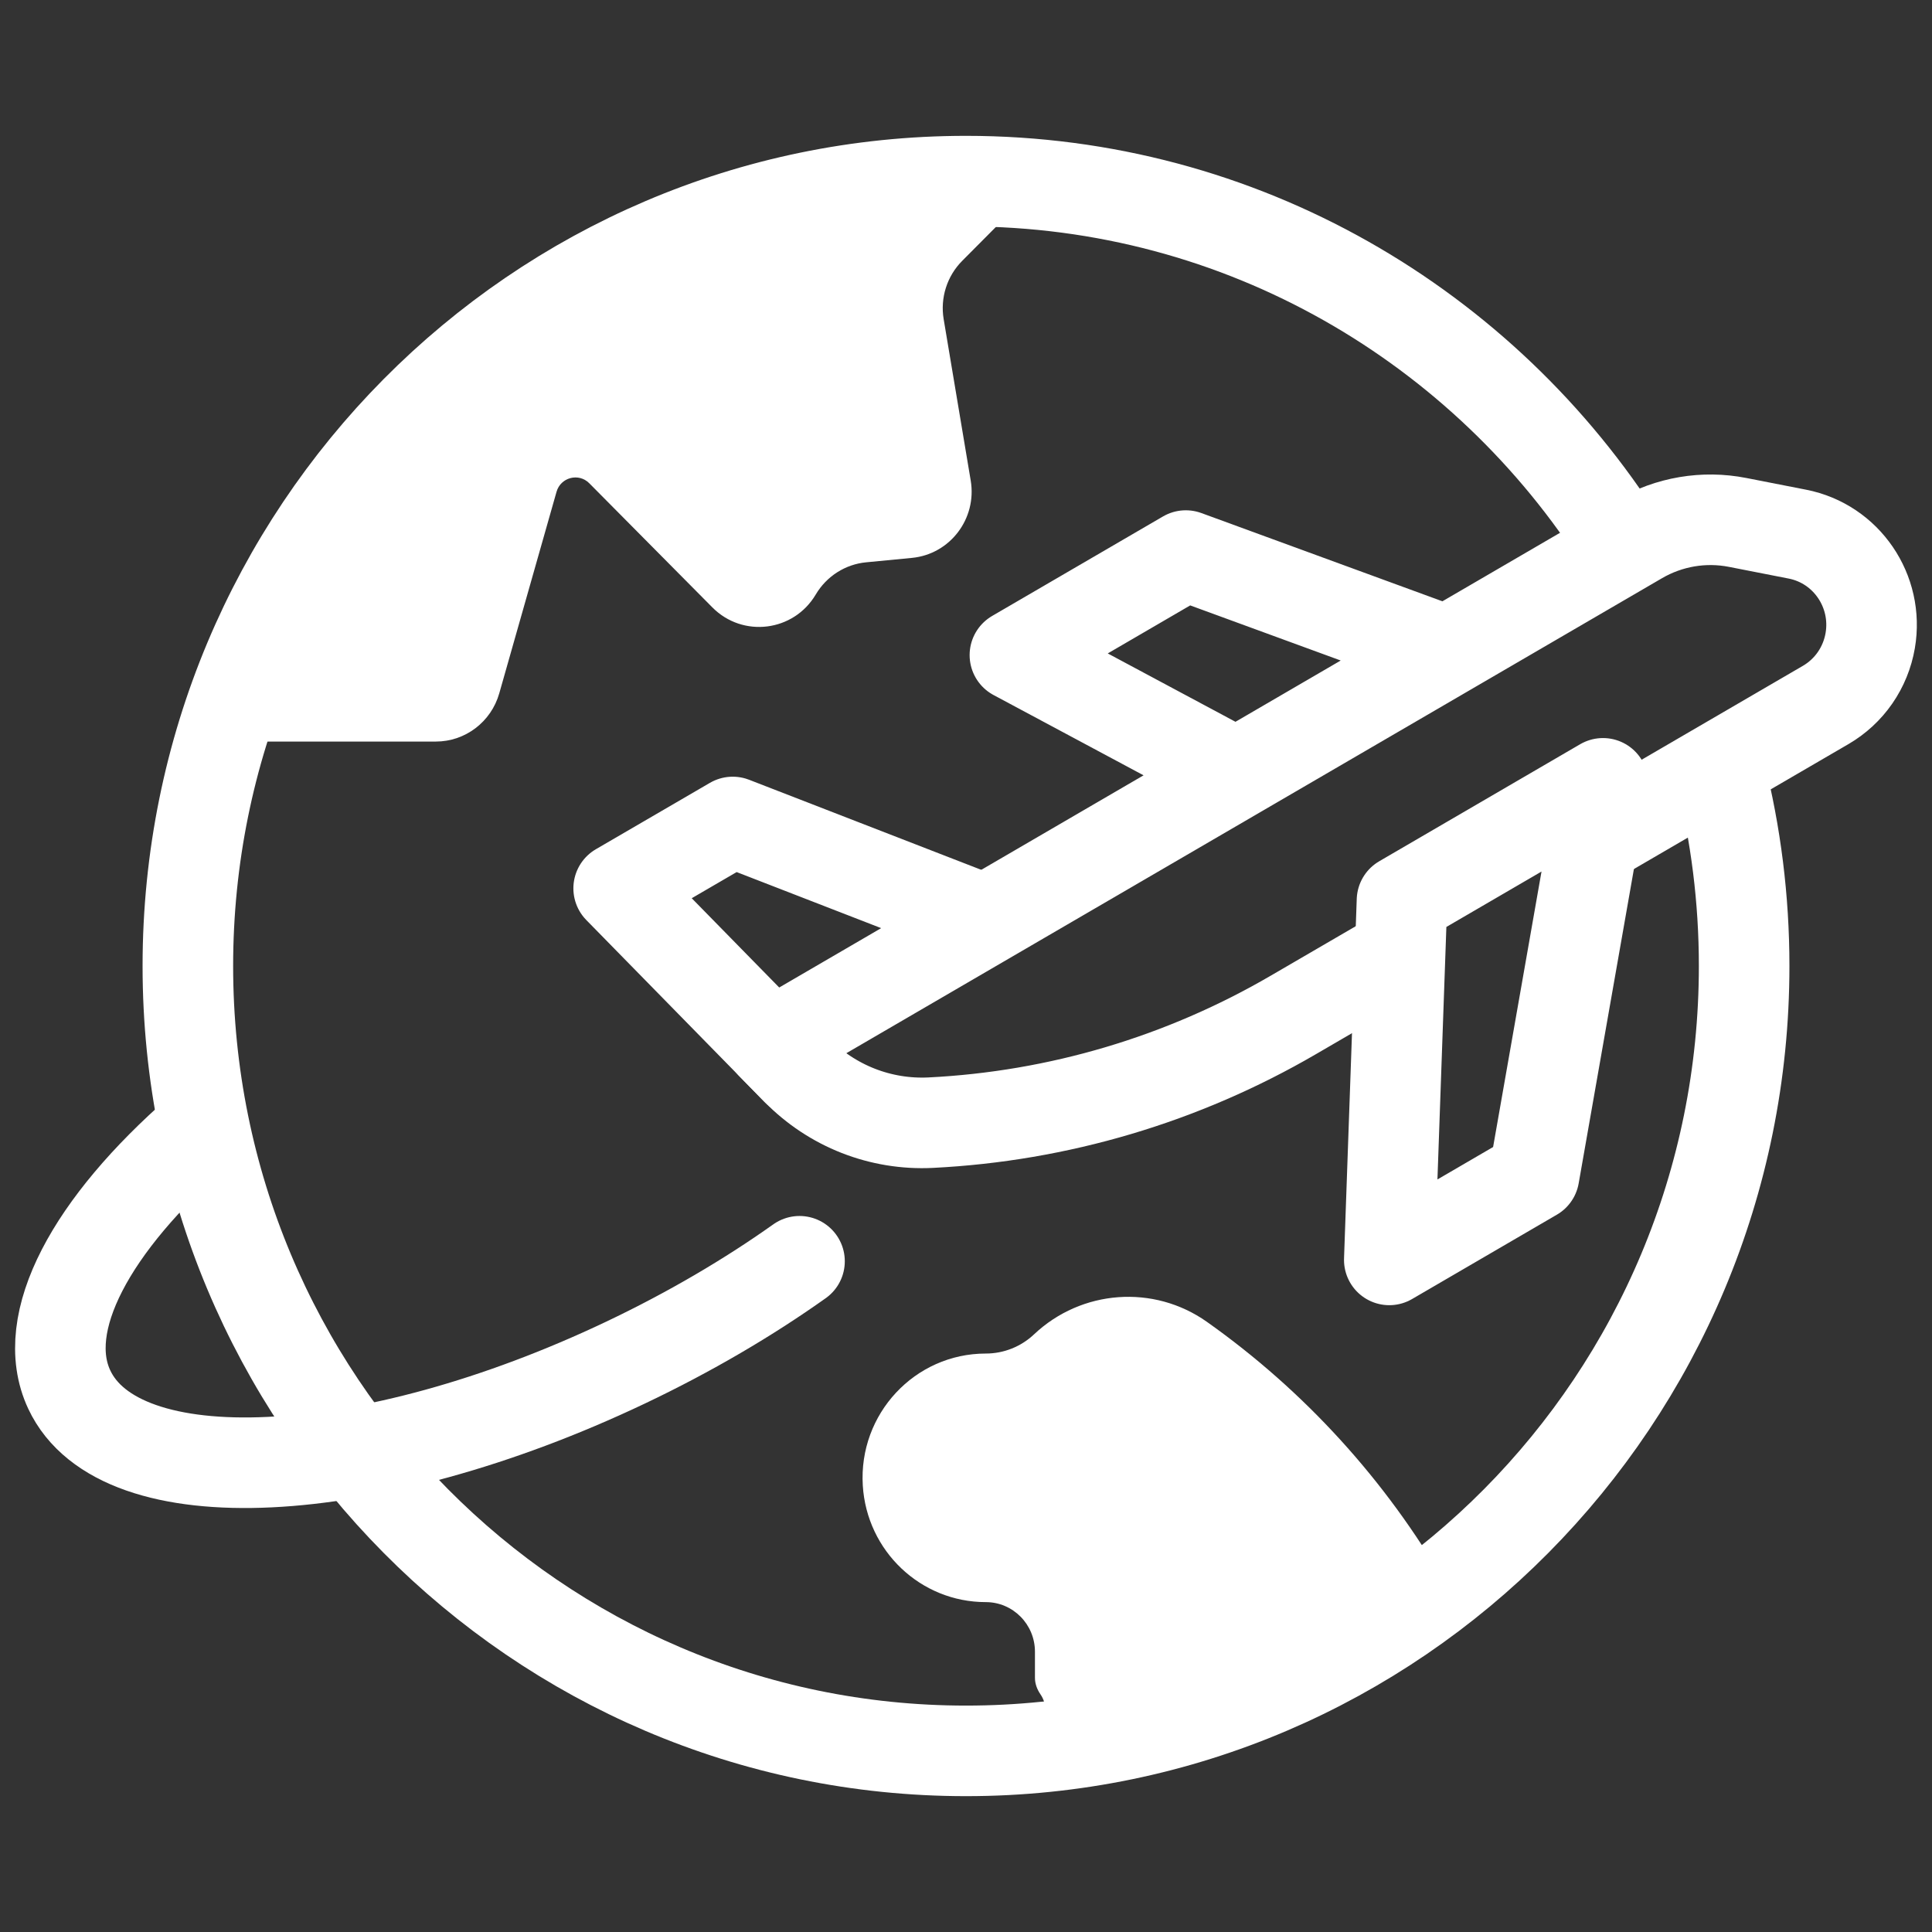 <?xml version="1.0" encoding="UTF-8"?> <svg xmlns="http://www.w3.org/2000/svg" width="64" height="64" viewBox="0 0 64 64" fill="none"><rect x="0" y="0" width="64" height="64" fill="#333333" stroke="none"/><path d="M34.388 6.112C33.594 6.038 32.797 6.001 31.999 6C20.324 6 10.464 13.829 7.293 24.565H14.437C15.413 24.565 16.27 23.913 16.539 22.967L18.436 16.291C18.573 15.811 19.171 15.655 19.521 16.009L23.599 20.122C24.607 21.138 26.294 20.927 27.024 19.692C27.2 19.395 27.443 19.143 27.733 18.958C28.023 18.773 28.353 18.659 28.695 18.627L30.207 18.481C31.472 18.36 32.368 17.181 32.156 15.918L31.26 10.572C31.202 10.225 31.227 9.868 31.334 9.532C31.44 9.197 31.625 8.892 31.872 8.643L34.388 6.112ZM39.979 43.787C38.217 42.541 35.827 42.719 34.255 44.201C33.821 44.611 33.249 44.838 32.655 44.838C30.303 44.838 28.438 46.838 28.581 49.206C28.712 51.378 30.497 53.072 32.655 53.072C33.555 53.072 34.284 53.808 34.284 54.715V55.579C34.284 55.777 34.355 55.964 34.467 56.127C34.876 56.723 34.454 57.544 33.729 57.544H32.946C32.134 57.544 31.328 57.685 30.563 57.959C31.038 57.985 31.517 58 31.998 58C37.995 58 43.512 55.935 47.891 52.471C45.907 49.034 43.208 46.072 39.979 43.787Z" fill="white"></path><path d="M56.979 25.556C57.5 27.616 57.777 29.776 57.777 32C57.777 46.359 46.236 58 32 58C17.764 58 6.223 46.359 6.223 32C6.223 17.64 17.764 6 32 6C41.142 6 49.172 10.8 53.748 18.038" stroke="white" stroke-width="3" stroke-miterlimit="10" stroke-linecap="round" stroke-linejoin="round"></path><path d="M40.821 25.555L33.62 21.701L39.281 18.404L47.836 21.536M52.83 27.806L60.481 23.351C60.866 23.126 61.197 22.82 61.452 22.452C61.706 22.084 61.877 21.665 61.953 21.223C62.236 19.581 61.164 18.012 59.542 17.694L57.561 17.306C56.445 17.087 55.289 17.283 54.304 17.856L25.559 34.596L26.397 35.452C26.973 36.039 27.665 36.497 28.428 36.797C29.191 37.096 30.008 37.23 30.826 37.19C35.056 36.98 39.176 35.757 42.843 33.621L46.336 31.588" stroke="white" stroke-width="3" stroke-miterlimit="10" stroke-linecap="round" stroke-linejoin="round"></path><path d="M6.598 37.46C3.037 40.566 1.255 43.807 2.293 46.029C3.954 49.584 12.204 49.186 20.72 45.139C22.849 44.127 24.793 42.983 26.485 41.781M26.396 35.451L20.494 29.428L24.272 27.229L32.601 30.46M46.443 29.827L46.022 41.736L50.818 38.942L53.101 25.949L46.443 29.827Z" stroke="white" stroke-width="3" stroke-miterlimit="10" stroke-linecap="round" stroke-linejoin="round"></path></svg> 